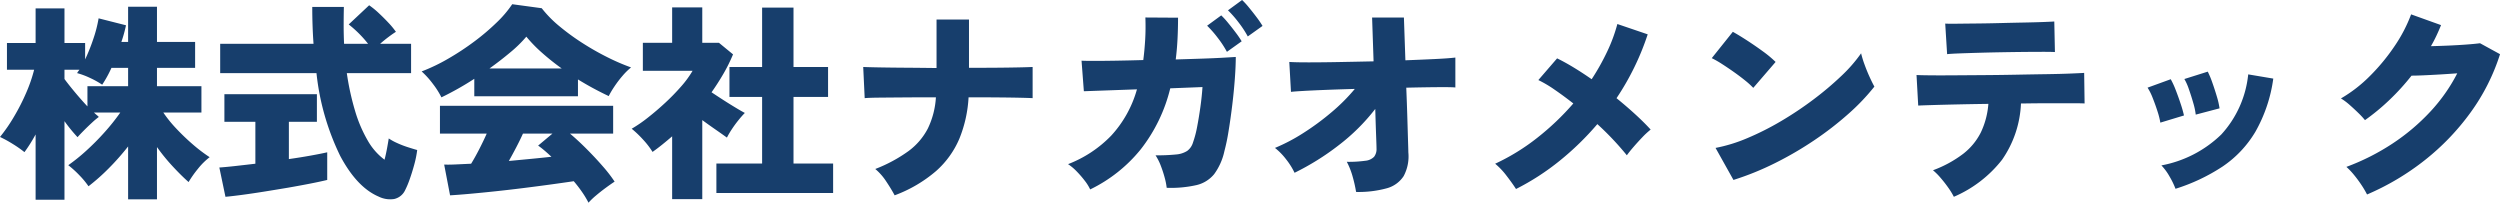 <svg xmlns="http://www.w3.org/2000/svg" width="355.95" height="28.86" viewBox="0 0 355.95 28.86">
  <path id="パス_114826" data-name="パス 114826" d="M5.13,2.22v-9.3q-.39.72-.8,1.365T3.54-4.56A15.791,15.791,0,0,0,1.89-5.715,17.392,17.392,0,0,0,.06-6.72,22.9,22.9,0,0,0,2.04-9.585,29.415,29.415,0,0,0,3.8-13.035,21.141,21.141,0,0,0,4.92-16.29H1.05V-20.1H5.13v-4.92H9.24v4.92h2.94v2.34a26.187,26.187,0,0,0,1.17-2.925,18.286,18.286,0,0,0,.75-2.925l3.9.99q-.12.57-.285,1.17t-.375,1.2h.96v-5.01h4.11v5.01h5.43v3.69H22.41v2.61h6.33v3.75H23.31a17.733,17.733,0,0,0,1.815,2.25,31.226,31.226,0,0,0,2.34,2.25A22.307,22.307,0,0,0,29.91-3.84a9.559,9.559,0,0,0-1.665,1.65A15.633,15.633,0,0,0,26.91-.3q-1.02-.9-2.235-2.205A27.663,27.663,0,0,1,22.41-5.28V2.16H18.3V-5.37a35.228,35.228,0,0,1-2.79,3.15A28.349,28.349,0,0,1,12.66.3a11.6,11.6,0,0,0-1.305-1.575A13.981,13.981,0,0,0,9.78-2.7,25.678,25.678,0,0,0,12.3-4.725,34.856,34.856,0,0,0,14.94-7.38a29.5,29.5,0,0,0,2.25-2.82H13.44q.18.18.36.33t.33.3a10.836,10.836,0,0,0-1,.84q-.585.54-1.14,1.1T11.1-6.69A22.173,22.173,0,0,1,9.24-8.97V2.22Zm7.38-13.29v-2.88H18.3v-2.61H15.93a16.577,16.577,0,0,1-1.32,2.4,12.34,12.34,0,0,0-1.755-.975,10.93,10.93,0,0,0-1.815-.675,1.576,1.576,0,0,1,.15-.24l.18-.24H9.24v1.32q.57.78,1.47,1.86T12.51-11.07ZM53.97,1.77Q50.88.45,48.5-4.02A35.323,35.323,0,0,1,45.12-15.81H31.41v-4.17H44.7q-.18-2.49-.18-5.25h4.5q-.03,1.32-.03,2.64t.06,2.61h3.42a16.357,16.357,0,0,0-2.76-2.76l2.91-2.73a11.705,11.705,0,0,1,1.395,1.14q.735.69,1.38,1.38a10.947,10.947,0,0,1,1.035,1.26q-.48.3-1.095.765t-1.155.945h4.41v4.17H49.44A37.117,37.117,0,0,0,50.6-10.485,19.153,19.153,0,0,0,52.4-6.24,8.825,8.825,0,0,0,54.81-3.48q.21-.81.36-1.635t.24-1.395a7.357,7.357,0,0,0,1.17.645,13.722,13.722,0,0,0,1.545.6q.795.255,1.335.405a14.529,14.529,0,0,1-.42,2.085q-.3,1.1-.645,2.07A12.547,12.547,0,0,1,57.72.9a2.257,2.257,0,0,1-1.545,1.215A3.689,3.689,0,0,1,53.97,1.77ZM32.16,1.8l-.87-4.17q.9-.06,2.25-.21t2.88-.33V-8.88H32.01v-3.93H45.18v3.93H41.19v5.31q1.68-.24,3.12-.5t2.34-.465V-.6q-.99.24-2.445.525T41.085.5Q39.42.78,37.74,1.05T34.6,1.515Q33.15,1.71,32.16,1.8Zm51.69.84a12.907,12.907,0,0,0-.87-1.455A18.6,18.6,0,0,0,81.75-.42q-1.41.21-3.27.465t-3.9.51q-2.04.255-4.02.465t-3.66.36q-1.68.15-2.76.21L63.3-2.79q.6.03,1.6-.015T67.14-2.91q.57-.93,1.155-2.07T69.36-7.2H62.7v-3.96H87.36V-7.2H81.21q1.11.93,2.355,2.175t2.325,2.49A19.988,19.988,0,0,1,87.57-.36q-.51.33-1.245.87t-1.41,1.11A9.762,9.762,0,0,0,83.85,2.64Zm-20.94-15a11.657,11.657,0,0,0-1.215-1.92,12.262,12.262,0,0,0-1.6-1.77,25.852,25.852,0,0,0,3.78-1.815,37.611,37.611,0,0,0,3.735-2.46A31.723,31.723,0,0,0,70.8-23.04a15.683,15.683,0,0,0,2.19-2.58l4.2.57a16.344,16.344,0,0,0,2.52,2.565,32.465,32.465,0,0,0,3.315,2.415,37.992,37.992,0,0,0,3.57,2.025A30.051,30.051,0,0,0,89.91-16.62a9.31,9.31,0,0,0-1.23,1.215,15.623,15.623,0,0,0-1.14,1.5,13,13,0,0,0-.81,1.365,44.624,44.624,0,0,1-4.38-2.37v2.4H67.59V-15A42.422,42.422,0,0,1,62.91-12.36Zm6.84-4.11H80.04a33.958,33.958,0,0,1-2.79-2.22A20.109,20.109,0,0,1,75-21a17.79,17.79,0,0,1-2.265,2.22Q71.34-17.61,69.75-16.47ZM72.51-3.3l3.15-.3q1.56-.15,2.91-.3-.54-.51-1.02-.915t-.87-.675L78.72-7.2h-4.2q-.42.93-.945,1.935T72.51-3.3Zm29.55,4.56v-4.2h6.51v-9.48h-4.65v-4.26h4.65v-8.46h4.47v8.46h4.92v4.26h-4.92v9.48h5.64v4.2Zm-6.3.87V-6.81q-.66.57-1.365,1.14T92.97-4.59a11.429,11.429,0,0,0-1.365-1.77A14.725,14.725,0,0,0,90-7.89a19.417,19.417,0,0,0,2.295-1.575q1.245-.975,2.475-2.115a30.806,30.806,0,0,0,2.265-2.325A14.1,14.1,0,0,0,98.67-16.14H91.59v-3.99h4.17v-5.04h4.29v5.04h2.37l2.01,1.65a23.034,23.034,0,0,1-1.35,2.73q-.78,1.35-1.71,2.67.81.54,1.695,1.11t1.71,1.065q.825.5,1.335.765a13.333,13.333,0,0,0-.9,1.02q-.51.63-.945,1.29a11.843,11.843,0,0,0-.705,1.2q-.75-.54-1.68-1.185T100.05-9.12V2.13Zm31.68-.54q-.48-.9-1.215-2A7.968,7.968,0,0,0,124.68-2.16,20.8,20.8,0,0,0,129.4-4.7a9.33,9.33,0,0,0,2.76-3.21,11.793,11.793,0,0,0,1.155-4.455q-2.31,0-4.41.015t-3.615.03q-1.515.015-2.115.075l-.21-4.44q.63.03,2.19.06t3.72.045q2.16.015,4.53.045v-6.9h4.62v6.87q2.1,0,3.945-.015t3.195-.045q1.35-.03,1.92-.06v4.44q-.48-.03-1.815-.06t-3.225-.045q-1.89-.015-4.08-.015a18.2,18.2,0,0,1-1.3,5.865,12.835,12.835,0,0,1-3.33,4.635A19.313,19.313,0,0,1,127.44,1.59ZM155.28.75a6.406,6.406,0,0,0-.765-1.23,14.326,14.326,0,0,0-1.155-1.335,7.347,7.347,0,0,0-1.23-1.035,17,17,0,0,0,6.15-4.065,16.149,16.149,0,0,0,3.66-6.585l-7.56.27-.33-4.35q.48.03,1.785.03t3.135-.03q1.83-.03,3.87-.09.18-1.38.27-2.895t.03-3.165l4.65.03q0,1.56-.075,3.045t-.255,2.9q2.04-.06,3.825-.12t3.045-.135q1.26-.075,1.68-.1,0,1.29-.135,3.12t-.375,3.795q-.24,1.965-.525,3.69a27.729,27.729,0,0,1-.585,2.805,8.6,8.6,0,0,1-1.455,3.27,4.615,4.615,0,0,1-2.5,1.56,16.566,16.566,0,0,1-4.26.39,9.283,9.283,0,0,0-.285-1.44,16.728,16.728,0,0,0-.555-1.7,7.619,7.619,0,0,0-.75-1.485,27.164,27.164,0,0,0,2.91-.12,3.488,3.488,0,0,0,1.6-.51,2.293,2.293,0,0,0,.825-1.2,14.6,14.6,0,0,0,.585-2.22q.255-1.32.465-2.82t.3-2.85l-4.59.18a22.777,22.777,0,0,1-4.2,8.685A21.014,21.014,0,0,1,155.28.75Zm22.44-21.78a14.348,14.348,0,0,0-1.32-2.01,15.41,15.41,0,0,0-1.5-1.71l2.01-1.47a11.092,11.092,0,0,1,.96,1.05q.57.69,1.11,1.41a13.768,13.768,0,0,1,.84,1.23Zm-2.97,2.19a14.347,14.347,0,0,0-1.32-2.01,15.41,15.41,0,0,0-1.5-1.71l2.01-1.47a11.093,11.093,0,0,1,.96,1.05q.57.69,1.11,1.41a13.767,13.767,0,0,1,.84,1.23ZM193.14,1.11a19.041,19.041,0,0,0-.48-2.145,10.649,10.649,0,0,0-.84-2.145,17.346,17.346,0,0,0,2.625-.15,2.008,2.008,0,0,0,1.26-.57,1.793,1.793,0,0,0,.345-1.17q0-.3-.06-1.875t-.12-3.765a28.294,28.294,0,0,1-5.235,5.19,36.344,36.344,0,0,1-6.255,3.9,10.115,10.115,0,0,0-1.23-1.95,9.082,9.082,0,0,0-1.56-1.59,25.461,25.461,0,0,0,4.005-2.1,36.366,36.366,0,0,0,4.02-2.955,26.4,26.4,0,0,0,3.345-3.345q-2.16.06-4.065.135t-3.225.15q-1.32.075-1.8.135l-.24-4.26q.87.06,2.73.06t4.29-.045q2.43-.045,4.98-.1l-.21-6.24h4.53l.21,6.09q2.31-.09,4.215-.18t2.9-.21v4.26q-.57-.06-2.49-.045t-4.5.075q.09,2.19.15,4.2t.1,3.375q.045,1.365.045,1.635a5.918,5.918,0,0,1-.675,3.39A4.159,4.159,0,0,1,197.46.6,15.2,15.2,0,0,1,193.14,1.11ZM215.91.69q-.54-.84-1.35-1.89a10.34,10.34,0,0,0-1.62-1.71,30.084,30.084,0,0,0,6.015-3.705,37.007,37.007,0,0,0,5.115-4.875q-1.38-1.08-2.67-1.965a16.947,16.947,0,0,0-2.31-1.365l2.67-3.09q1.11.54,2.37,1.305t2.55,1.665a32.465,32.465,0,0,0,2.2-3.915A22.556,22.556,0,0,0,230.34-22.8l4.32,1.47a37.155,37.155,0,0,1-4.44,9.09q1.44,1.17,2.685,2.31t2.175,2.16a11.755,11.755,0,0,0-1.2,1.11q-.63.66-1.215,1.335T231.69-4.11a40.8,40.8,0,0,0-4.2-4.44,40.228,40.228,0,0,1-5.325,5.19A34.834,34.834,0,0,1,215.91.69ZM246.87-.6l-2.55-4.56a22.117,22.117,0,0,0,4.53-1.395,39.535,39.535,0,0,0,4.815-2.43,48.882,48.882,0,0,0,4.62-3.09,44.5,44.5,0,0,0,3.96-3.345,20.981,20.981,0,0,0,2.8-3.21,13.755,13.755,0,0,0,.48,1.575q.33.915.72,1.77t.69,1.395a30.065,30.065,0,0,1-3.705,3.885A45.763,45.763,0,0,1,258.36-6.24a49.18,49.18,0,0,1-5.595,3.255A40.211,40.211,0,0,1,246.87-.6Zm2.82-13.11a11.549,11.549,0,0,0-1.14-1.035q-.72-.585-1.59-1.2T245.25-17.1a13.661,13.661,0,0,0-1.47-.84l3-3.75q.87.48,2.025,1.23t2.265,1.56a15.446,15.446,0,0,1,1.8,1.5ZM278.25,1.8a10.283,10.283,0,0,0-.81-1.32q-.51-.72-1.08-1.38a9.134,9.134,0,0,0-1.08-1.08,16.467,16.467,0,0,0,4.3-2.34,8.912,8.912,0,0,0,2.52-3.06,11.479,11.479,0,0,0,1.065-4.05q-2.25.03-4.305.075t-3.555.09q-1.5.045-2.13.075l-.24-4.35q.45.03,1.86.045t3.4,0l4.305-.03q2.31-.015,4.635-.06t4.335-.075q2.01-.03,3.435-.09t1.9-.09l.06,4.35q-.54-.03-1.785-.03h-3q-1.755,0-3.735.03h-.54a15.085,15.085,0,0,1-2.7,8.025A17.409,17.409,0,0,1,278.25,1.8Zm-.96-20.31-.27-4.35q.48.03,1.665.015t2.8-.03q1.62-.015,3.36-.06t3.33-.075q1.59-.03,2.775-.075t1.6-.075l.09,4.35q-.51-.03-1.68-.03t-2.73.015q-1.56.015-3.225.045t-3.225.075q-1.56.045-2.76.09T277.29-18.51ZM309.81.66a11.536,11.536,0,0,0-.87-1.785A7.641,7.641,0,0,0,307.8-2.67a16.612,16.612,0,0,0,8.535-4.41,14.875,14.875,0,0,0,3.825-8.55l3.57.6a21.036,21.036,0,0,1-2.55,7.575,15.5,15.5,0,0,1-4.7,4.965A26.605,26.605,0,0,1,309.81.66ZM312.69-9.9a9.651,9.651,0,0,0-.345-1.635q-.285-1-.63-1.98a7.791,7.791,0,0,0-.645-1.455l3.33-1.05a12.088,12.088,0,0,1,.645,1.545q.345.975.645,1.98a11.188,11.188,0,0,1,.39,1.7Zm-5.04,1.14a10.878,10.878,0,0,0-.4-1.59q-.315-.99-.7-1.95a7.91,7.91,0,0,0-.72-1.44l3.3-1.2a11.471,11.471,0,0,1,.705,1.53q.375.96.7,1.95a16.693,16.693,0,0,1,.48,1.68ZM337.08,1.47a13.292,13.292,0,0,0-.795-1.35,16.719,16.719,0,0,0-1.065-1.44,10.116,10.116,0,0,0-1.08-1.14A32.246,32.246,0,0,0,340.7-5.775a29.541,29.541,0,0,0,5.37-4.53,24.162,24.162,0,0,0,3.855-5.475q-1.23.09-2.505.165t-2.325.12q-1.05.045-1.68.045a32.773,32.773,0,0,1-3.12,3.435,30.624,30.624,0,0,1-3.51,2.9,11.5,11.5,0,0,0-.945-1.02q-.585-.57-1.23-1.14a8.541,8.541,0,0,0-1.245-.93,19.982,19.982,0,0,0,4.155-3.225,28.268,28.268,0,0,0,3.495-4.245,21.1,21.1,0,0,0,2.34-4.5l4.26,1.53q-.3.75-.66,1.515t-.78,1.485q1.26-.03,2.61-.09t2.535-.15q1.185-.09,1.845-.18l2.85,1.56a29.092,29.092,0,0,1-4.17,8.265,34.2,34.2,0,0,1-6.525,6.81A36.167,36.167,0,0,1,337.08,1.47Z" transform="translate(-0.06 26.22)" fill="#173e6c"/>
</svg>
